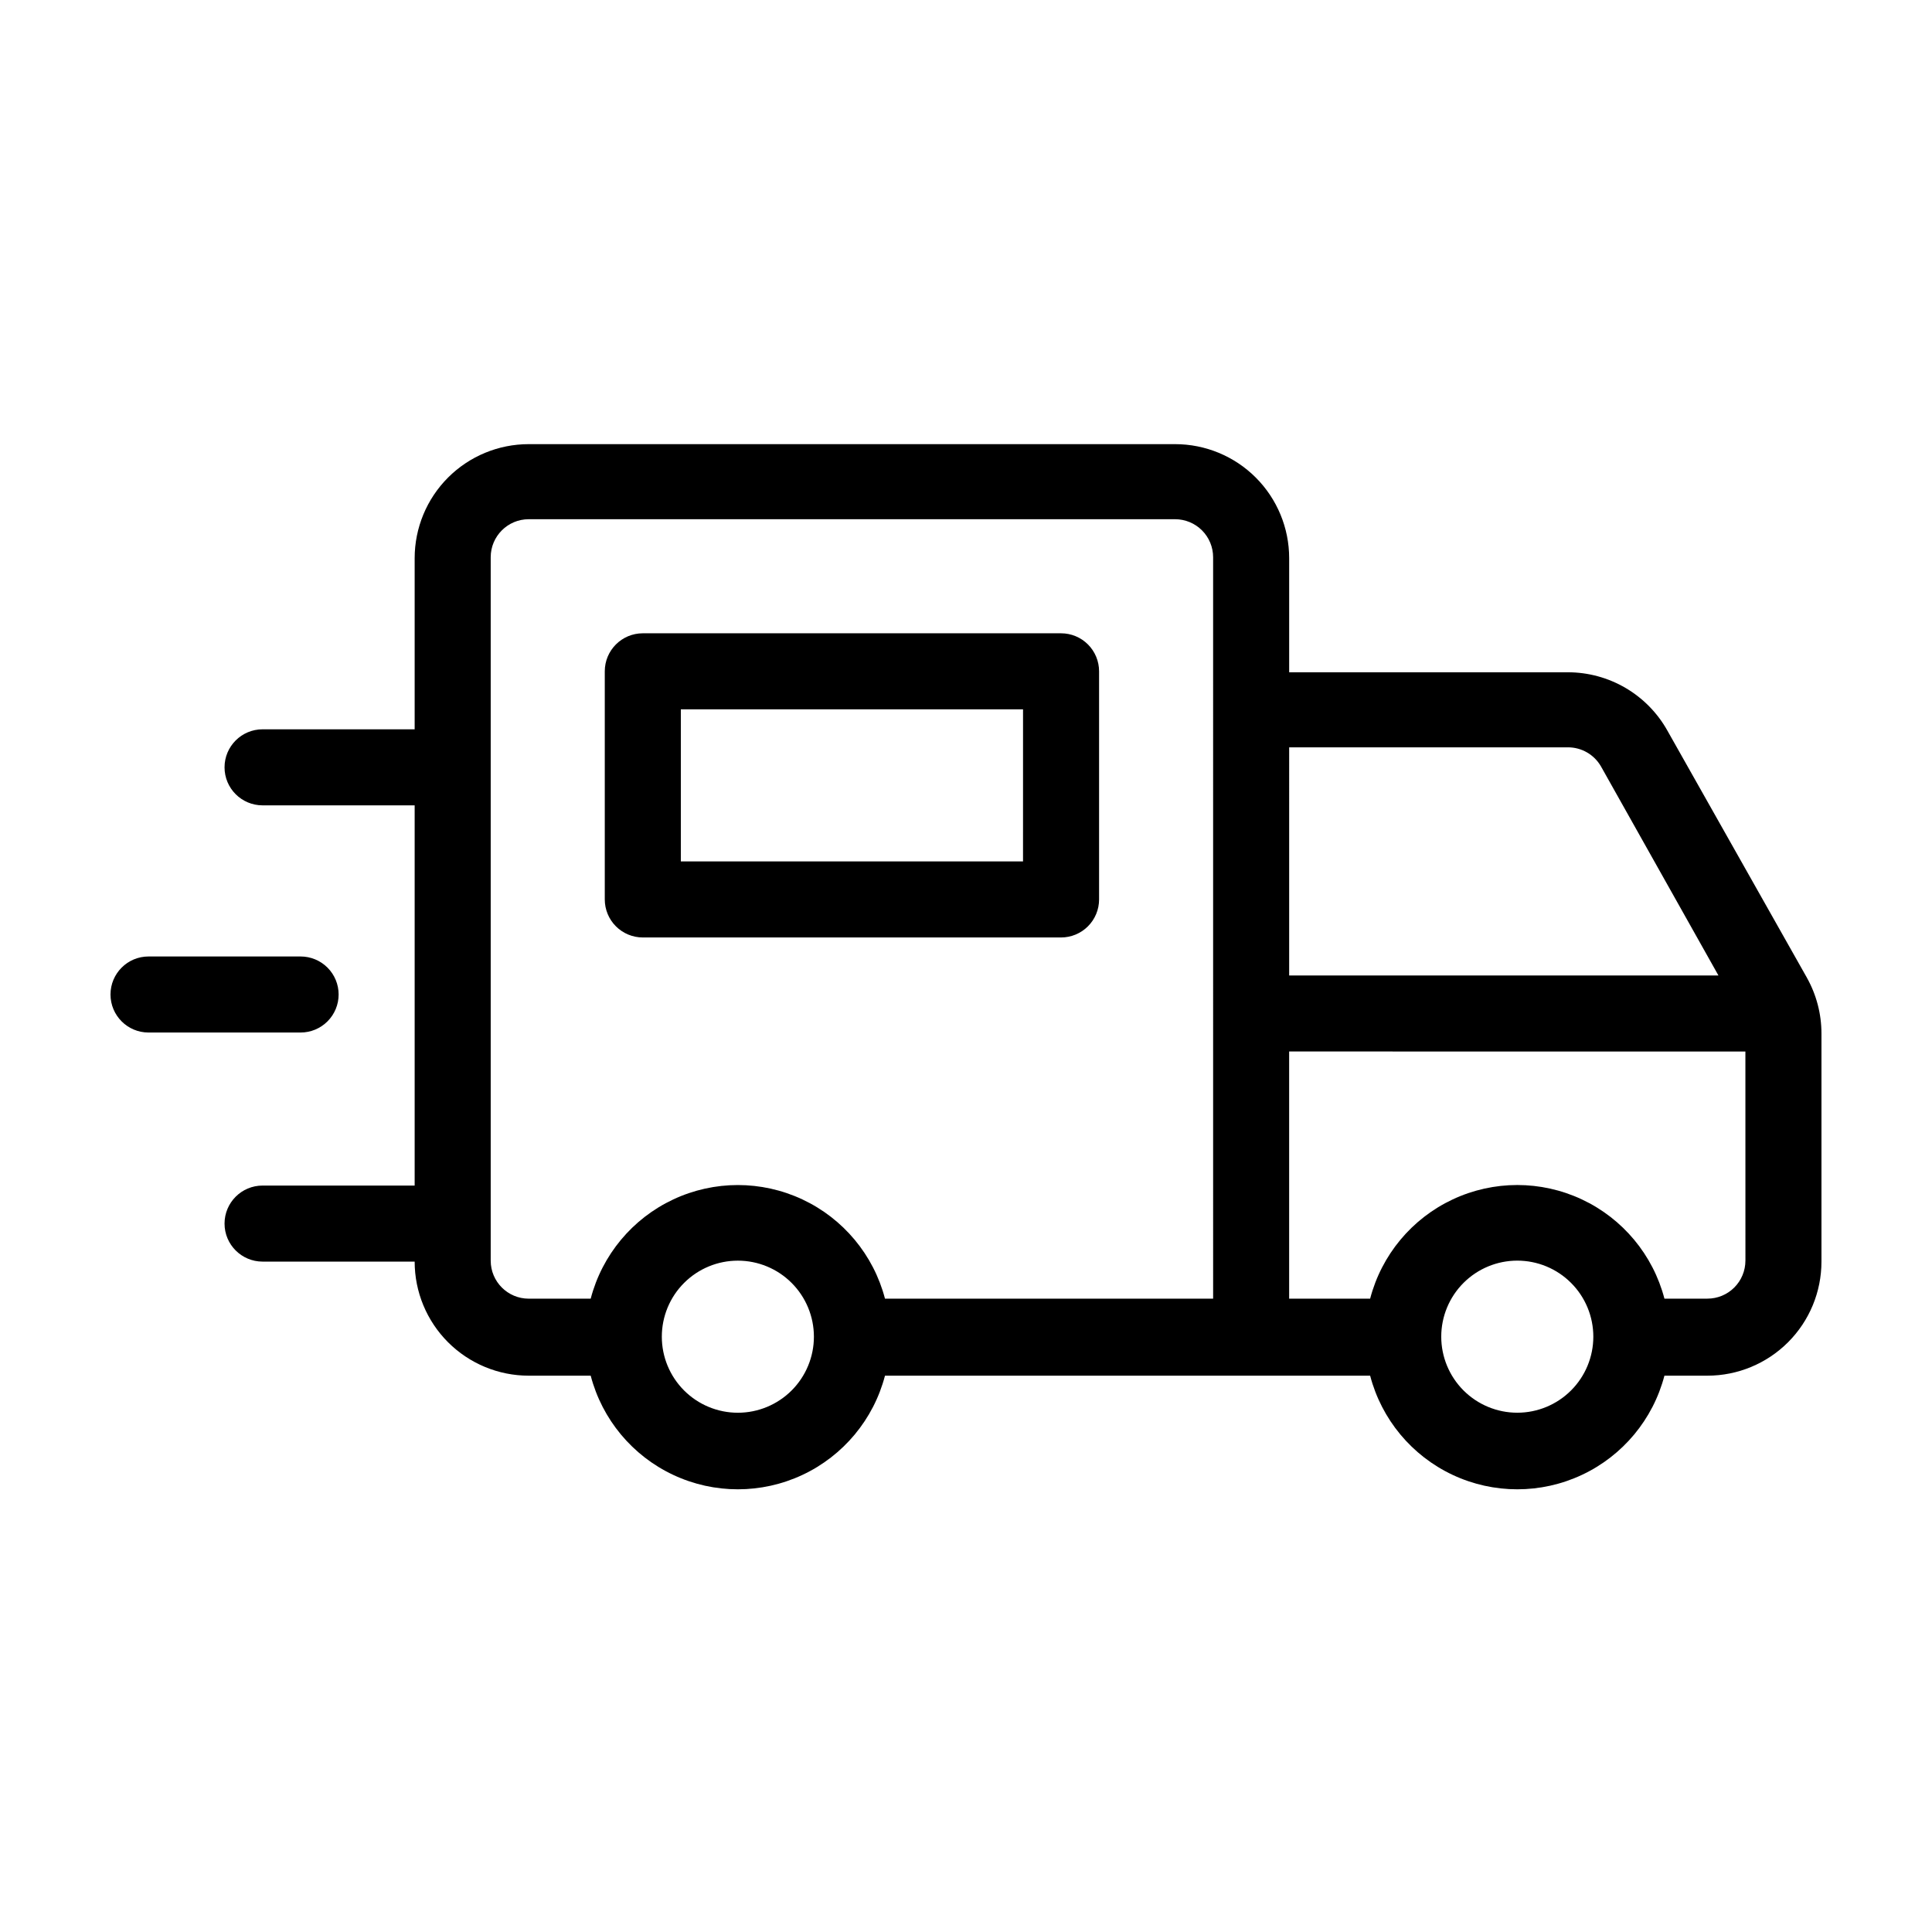 <?xml version="1.0" encoding="UTF-8"?>
<!-- Uploaded to: SVG Repo, www.svgrepo.com, Generator: SVG Repo Mixer Tools -->
<svg fill="#000000" width="800px" height="800px" version="1.1" viewBox="144 144 512 512" xmlns="http://www.w3.org/2000/svg">
 <g>
  <path d="m622.83 403.07-36.98-65.496 0.004 0.004c-2.629-4.68-6.457-8.57-11.086-11.281-4.633-2.707-9.898-4.137-15.266-4.137h-73.859v-30.23c0-8.016-3.184-15.703-8.852-21.375-5.668-5.668-13.359-8.852-21.375-8.852h-171.3c-8.016 0-15.703 3.184-21.375 8.852-5.668 5.672-8.852 13.359-8.852 21.375v45.344h-40.305c-5.566 0-10.078 4.512-10.078 10.078 0 5.562 4.512 10.074 10.078 10.074h40.305v100.76h-40.305c-5.566 0-10.078 4.512-10.078 10.078 0 5.562 4.512 10.074 10.078 10.074h40.305c0 8.02 3.184 15.707 8.852 21.375 5.672 5.668 13.359 8.855 21.375 8.855h16.426c3.027 11.582 11.047 21.219 21.887 26.301 10.84 5.082 23.375 5.082 34.215 0 10.84-5.082 18.859-14.719 21.887-26.301h128.57c3.027 11.582 11.047 21.219 21.887 26.301 10.84 5.082 23.375 5.082 34.215 0 10.84-5.082 18.859-14.719 21.887-26.301h11.387c8.016 0 15.707-3.188 21.375-8.855 5.668-5.668 8.852-13.355 8.852-21.375v-60.457c0-5.188-1.336-10.289-3.879-14.812zm-283.29 115.32c-5.348 0-10.473-2.125-14.25-5.902-3.781-3.781-5.902-8.906-5.902-14.25s2.121-10.473 5.902-14.25c3.777-3.781 8.902-5.902 14.25-5.902 5.344 0 10.469 2.121 14.25 5.902 3.777 3.777 5.902 8.906 5.902 14.25s-2.125 10.469-5.902 14.25c-3.781 3.777-8.906 5.902-14.25 5.902zm125.95-30.23h-86.961c-3.027-11.582-11.047-21.219-21.887-26.301-10.84-5.082-23.375-5.082-34.215 0s-18.859 14.719-21.887 26.301h-16.426c-5.562 0-10.074-4.512-10.074-10.074v-186.41c0-5.566 4.512-10.078 10.074-10.078h171.3c2.672 0 5.234 1.062 7.125 2.953 1.891 1.891 2.949 4.453 2.949 7.125zm20.152-146.11h73.855c3.613-0.012 6.961 1.91 8.766 5.039l31.137 55.418h-113.76zm60.457 176.33-0.004 0.004c-5.344 0-10.469-2.125-14.25-5.902-3.777-3.781-5.902-8.906-5.902-14.25s2.125-10.473 5.902-14.25c3.781-3.781 8.906-5.902 14.25-5.902 5.348 0 10.473 2.121 14.25 5.902 3.781 3.777 5.902 8.906 5.902 14.25s-2.121 10.469-5.902 14.25c-3.777 3.777-8.902 5.902-14.25 5.902zm60.457-40.305-0.004 0.004c0 2.672-1.059 5.234-2.949 7.125s-4.453 2.949-7.125 2.949h-11.387c-3.027-11.582-11.047-21.219-21.887-26.301-10.84-5.082-23.375-5.082-34.215 0s-18.859 14.719-21.887 26.301h-21.465v-65.496l120.91 0.004z"/>
  <path d="m425.19 311.83h-110.84c-5.566 0-10.078 4.512-10.078 10.074v60.457c0 2.676 1.062 5.238 2.953 7.125 1.891 1.891 4.453 2.953 7.125 2.953h110.84c2.676 0 5.238-1.062 7.125-2.953 1.891-1.887 2.953-4.449 2.953-7.125v-60.457c0-2.672-1.062-5.234-2.953-7.125-1.887-1.887-4.449-2.949-7.125-2.949zm-10.078 60.457h-90.684v-40.305h90.688z"/>
  <path d="m233.74 407.55c0-2.672-1.062-5.234-2.953-7.125-1.887-1.887-4.453-2.949-7.125-2.949h-40.305c-5.562 0-10.074 4.512-10.074 10.074 0 5.566 4.512 10.078 10.074 10.078h40.305c2.672 0 5.238-1.062 7.125-2.953 1.891-1.891 2.953-4.453 2.953-7.125z"/>
 </g>
</svg>